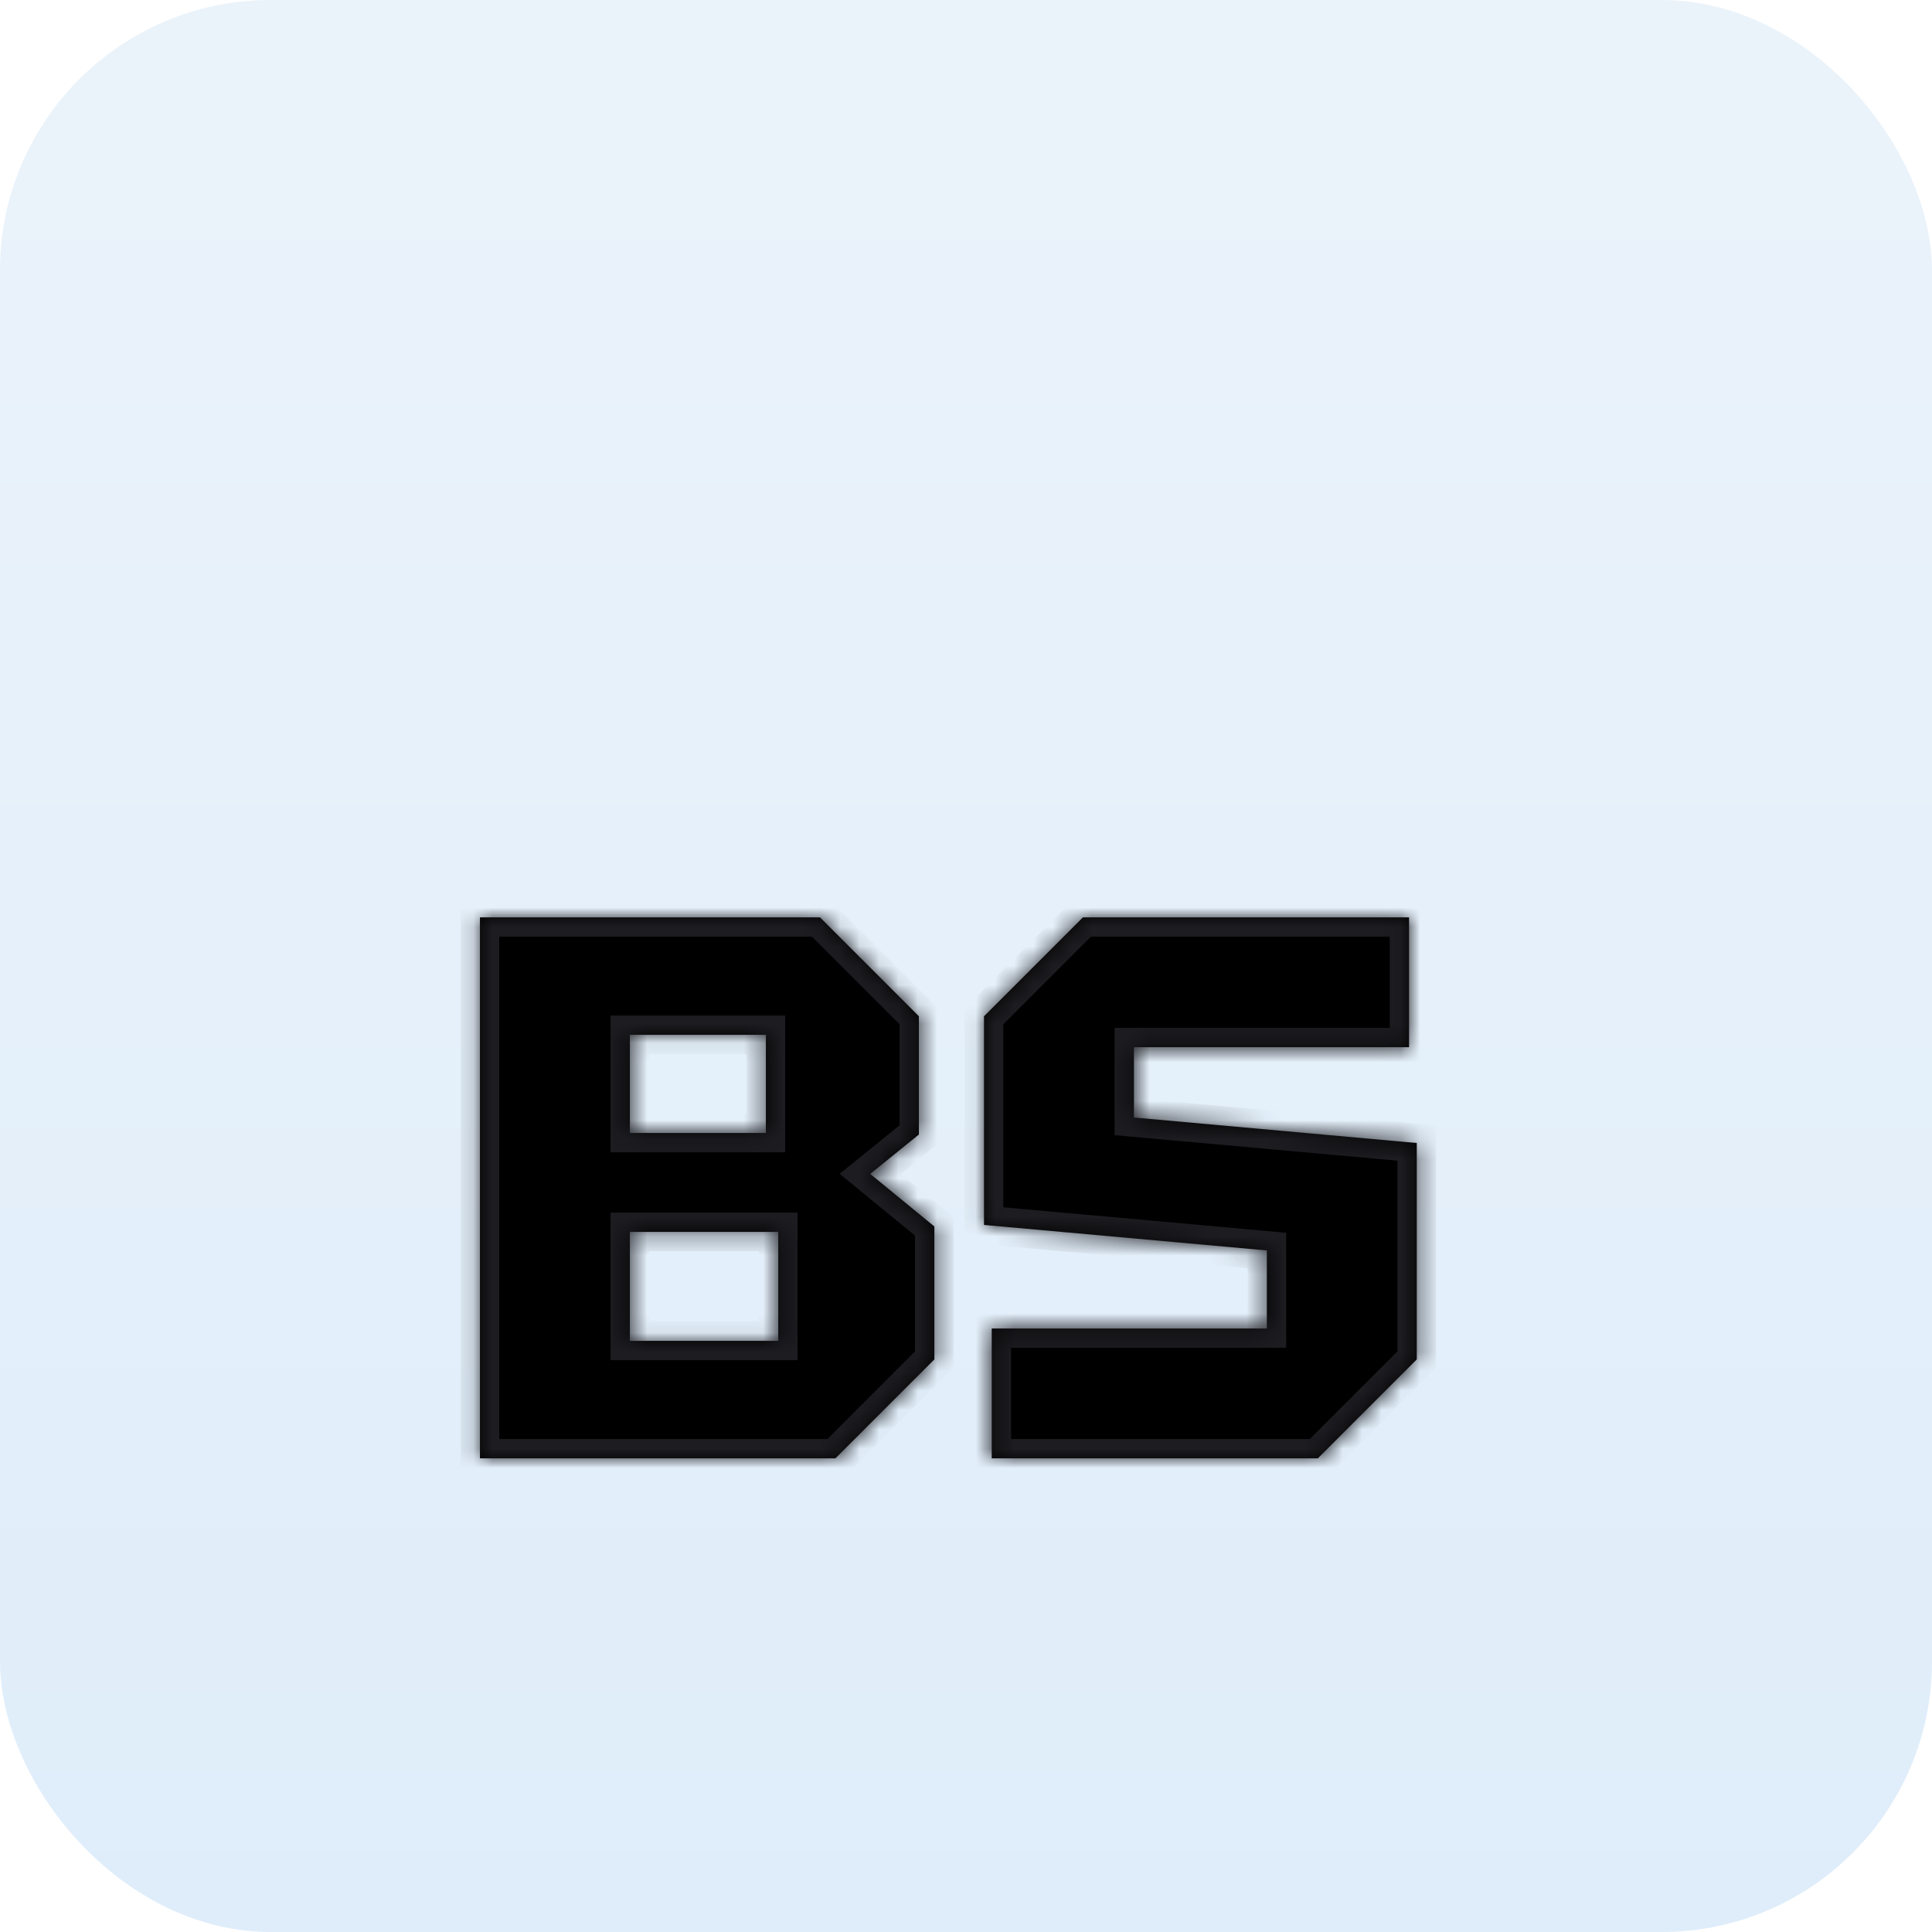 <svg width="100" height="100" viewBox="0 0 100 100" fill="none" xmlns="http://www.w3.org/2000/svg">
<rect width="100" height="100" rx="14" fill="url(#paint0_linear_2044_3)"/>
<g filter="url(#filter0_ddi_2044_3)">
<mask id="path-2-inside-1_2044_3" fill="white">
<path d="M32.602 47.16H39.642V42.08H32.602V47.16ZM32.602 57.92H40.282V52.28H32.602V57.92ZM47.562 41.12V47.24L45.042 49.28L48.362 52V58.88L43.242 64H24.842V36H42.442L47.562 41.12ZM51.332 64V57.28H65.572V53.24L50.932 51.92V41.12L56.052 36H72.932V42.72H58.692V46.36L73.332 47.68V58.88L68.212 64H51.332Z"/>
</mask>
<path d="M32.602 47.16H39.642V42.08H32.602V47.16ZM32.602 57.92H40.282V52.28H32.602V57.92ZM47.562 41.12V47.24L45.042 49.28L48.362 52V58.88L43.242 64H24.842V36H42.442L47.562 41.12ZM51.332 64V57.28H65.572V53.24L50.932 51.92V41.12L56.052 36H72.932V42.72H58.692V46.36L73.332 47.68V58.88L68.212 64H51.332Z" fill="black"/>
<path d="M32.602 47.16H31.602V48.16H32.602V47.16ZM39.642 47.16V48.16H40.642V47.16H39.642ZM39.642 42.08H40.642V41.08H39.642V42.08ZM32.602 42.08V41.08H31.602V42.08H32.602ZM32.602 57.92H31.602V58.92H32.602V57.92ZM40.282 57.92V58.92H41.282V57.92H40.282ZM40.282 52.28H41.282V51.28H40.282V52.28ZM32.602 52.28V51.28H31.602V52.28H32.602ZM47.562 41.12H48.562V40.706L48.269 40.413L47.562 41.12ZM47.562 47.24L48.191 48.017L48.562 47.717V47.24H47.562ZM45.042 49.28L44.413 48.503L43.458 49.275L44.408 50.053L45.042 49.28ZM48.362 52H49.362V51.526L48.996 51.227L48.362 52ZM48.362 58.88L49.069 59.587L49.362 59.294V58.88H48.362ZM43.242 64V65H43.656L43.949 64.707L43.242 64ZM24.842 64H23.842V65H24.842V64ZM24.842 36V35H23.842V36H24.842ZM42.442 36L43.149 35.293L42.856 35H42.442V36ZM32.602 47.16V48.16H39.642V47.16V46.16H32.602V47.16ZM39.642 47.16H40.642V42.08H39.642H38.642V47.16H39.642ZM39.642 42.08V41.08H32.602V42.08V43.08H39.642V42.08ZM32.602 42.08H31.602V47.16H32.602H33.602V42.08H32.602ZM32.602 57.92V58.92H40.282V57.92V56.92H32.602V57.92ZM40.282 57.92H41.282V52.28H40.282H39.282V57.92H40.282ZM40.282 52.28V51.28H32.602V52.28V53.28H40.282V52.28ZM32.602 52.28H31.602V57.92H32.602H33.602V52.28H32.602ZM47.562 41.12H46.562V47.24H47.562H48.562V41.12H47.562ZM47.562 47.24L46.933 46.463L44.413 48.503L45.042 49.28L45.671 50.057L48.191 48.017L47.562 47.24ZM45.042 49.28L44.408 50.053L47.728 52.773L48.362 52L48.996 51.227L45.676 48.507L45.042 49.28ZM48.362 52H47.362V58.88H48.362H49.362V52H48.362ZM48.362 58.88L47.655 58.173L42.535 63.293L43.242 64L43.949 64.707L49.069 59.587L48.362 58.88ZM43.242 64V63H24.842V64V65H43.242V64ZM24.842 64H25.842V36H24.842H23.842V64H24.842ZM24.842 36V37H42.442V36V35H24.842V36ZM42.442 36L41.735 36.707L46.855 41.827L47.562 41.12L48.269 40.413L43.149 35.293L42.442 36ZM51.332 64H50.332V65H51.332V64ZM51.332 57.28V56.28H50.332V57.28H51.332ZM65.572 57.28V58.28H66.572V57.28H65.572ZM65.572 53.24H66.572V52.326L65.662 52.244L65.572 53.24ZM50.932 51.92H49.932V52.834L50.842 52.916L50.932 51.92ZM50.932 41.12L50.225 40.413L49.932 40.706V41.12H50.932ZM56.052 36V35H55.638L55.345 35.293L56.052 36ZM72.932 36H73.932V35H72.932V36ZM72.932 42.72V43.72H73.932V42.72H72.932ZM58.692 42.72V41.72H57.692V42.72H58.692ZM58.692 46.36H57.692V47.274L58.602 47.356L58.692 46.36ZM73.332 47.68H74.332V46.766L73.422 46.684L73.332 47.68ZM73.332 58.88L74.039 59.587L74.332 59.294V58.88H73.332ZM68.212 64V65H68.626L68.919 64.707L68.212 64ZM51.332 64H52.332V57.28H51.332H50.332V64H51.332ZM51.332 57.28V58.28H65.572V57.28V56.28H51.332V57.28ZM65.572 57.28H66.572V53.24H65.572H64.572V57.28H65.572ZM65.572 53.24L65.662 52.244L51.022 50.924L50.932 51.92L50.842 52.916L65.482 54.236L65.572 53.24ZM50.932 51.92H51.932V41.12H50.932H49.932V51.92H50.932ZM50.932 41.12L51.639 41.827L56.759 36.707L56.052 36L55.345 35.293L50.225 40.413L50.932 41.12ZM56.052 36V37H72.932V36V35H56.052V36ZM72.932 36H71.932V42.72H72.932H73.932V36H72.932ZM72.932 42.72V41.72H58.692V42.72V43.72H72.932V42.72ZM58.692 42.72H57.692V46.36H58.692H59.692V42.72H58.692ZM58.692 46.36L58.602 47.356L73.242 48.676L73.332 47.68L73.422 46.684L58.782 45.364L58.692 46.36ZM73.332 47.68H72.332V58.88H73.332H74.332V47.68H73.332ZM73.332 58.88L72.625 58.173L67.505 63.293L68.212 64L68.919 64.707L74.039 59.587L73.332 58.88ZM68.212 64V63H51.332V64V65H68.212V64Z" fill="#1C1C21" mask="url(#path-2-inside-1_2044_3)"/>
</g>
<defs>
<filter id="filter0_ddi_2044_3" x="11.446" y="30.259" width="75.282" height="54.792" filterUnits="userSpaceOnUse" color-interpolation-filters="sRGB">
<feFlood flood-opacity="0" result="BackgroundImageFix"/>
<feColorMatrix in="SourceAlpha" type="matrix" values="0 0 0 0 0 0 0 0 0 0 0 0 0 0 0 0 0 0 127 0" result="hardAlpha"/>
<feMorphology radius="1" operator="dilate" in="SourceAlpha" result="effect1_dropShadow_2044_3"/>
<feOffset/>
<feComposite in2="hardAlpha" operator="out"/>
<feColorMatrix type="matrix" values="0 0 0 0 0.784 0 0 0 0 0.859 0 0 0 0 0.918 0 0 0 1 0"/>
<feBlend mode="normal" in2="BackgroundImageFix" result="effect1_dropShadow_2044_3"/>
<feColorMatrix in="SourceAlpha" type="matrix" values="0 0 0 0 0 0 0 0 0 0 0 0 0 0 0 0 0 0 127 0" result="hardAlpha"/>
<feMorphology radius="5.741" operator="erode" in="SourceAlpha" result="effect2_dropShadow_2044_3"/>
<feOffset dy="7.655"/>
<feGaussianBlur stdDeviation="9.569"/>
<feComposite in2="hardAlpha" operator="out"/>
<feColorMatrix type="matrix" values="0 0 0 0 0.788 0 0 0 0 0.859 0 0 0 0 0.918 0 0 0 0.32 0"/>
<feBlend mode="normal" in2="effect1_dropShadow_2044_3" result="effect2_dropShadow_2044_3"/>
<feBlend mode="normal" in="SourceGraphic" in2="effect2_dropShadow_2044_3" result="shape"/>
<feColorMatrix in="SourceAlpha" type="matrix" values="0 0 0 0 0 0 0 0 0 0 0 0 0 0 0 0 0 0 127 0" result="hardAlpha"/>
<feOffset dy="3.827"/>
<feGaussianBlur stdDeviation="4"/>
<feComposite in2="hardAlpha" operator="arithmetic" k2="-1" k3="1"/>
<feColorMatrix type="matrix" values="0 0 0 0 0.047 0 0 0 0 0.286 0 0 0 0 0.525 0 0 0 0.04 0"/>
<feBlend mode="normal" in2="shape" result="effect3_innerShadow_2044_3"/>
</filter>
<linearGradient id="paint0_linear_2044_3" x1="50" y1="0" x2="50" y2="100" gradientUnits="userSpaceOnUse">
<stop stop-color="#EBF3FA"/>
<stop offset="1" stop-color="#DFEDFA"/>
</linearGradient>
</defs>
</svg>
